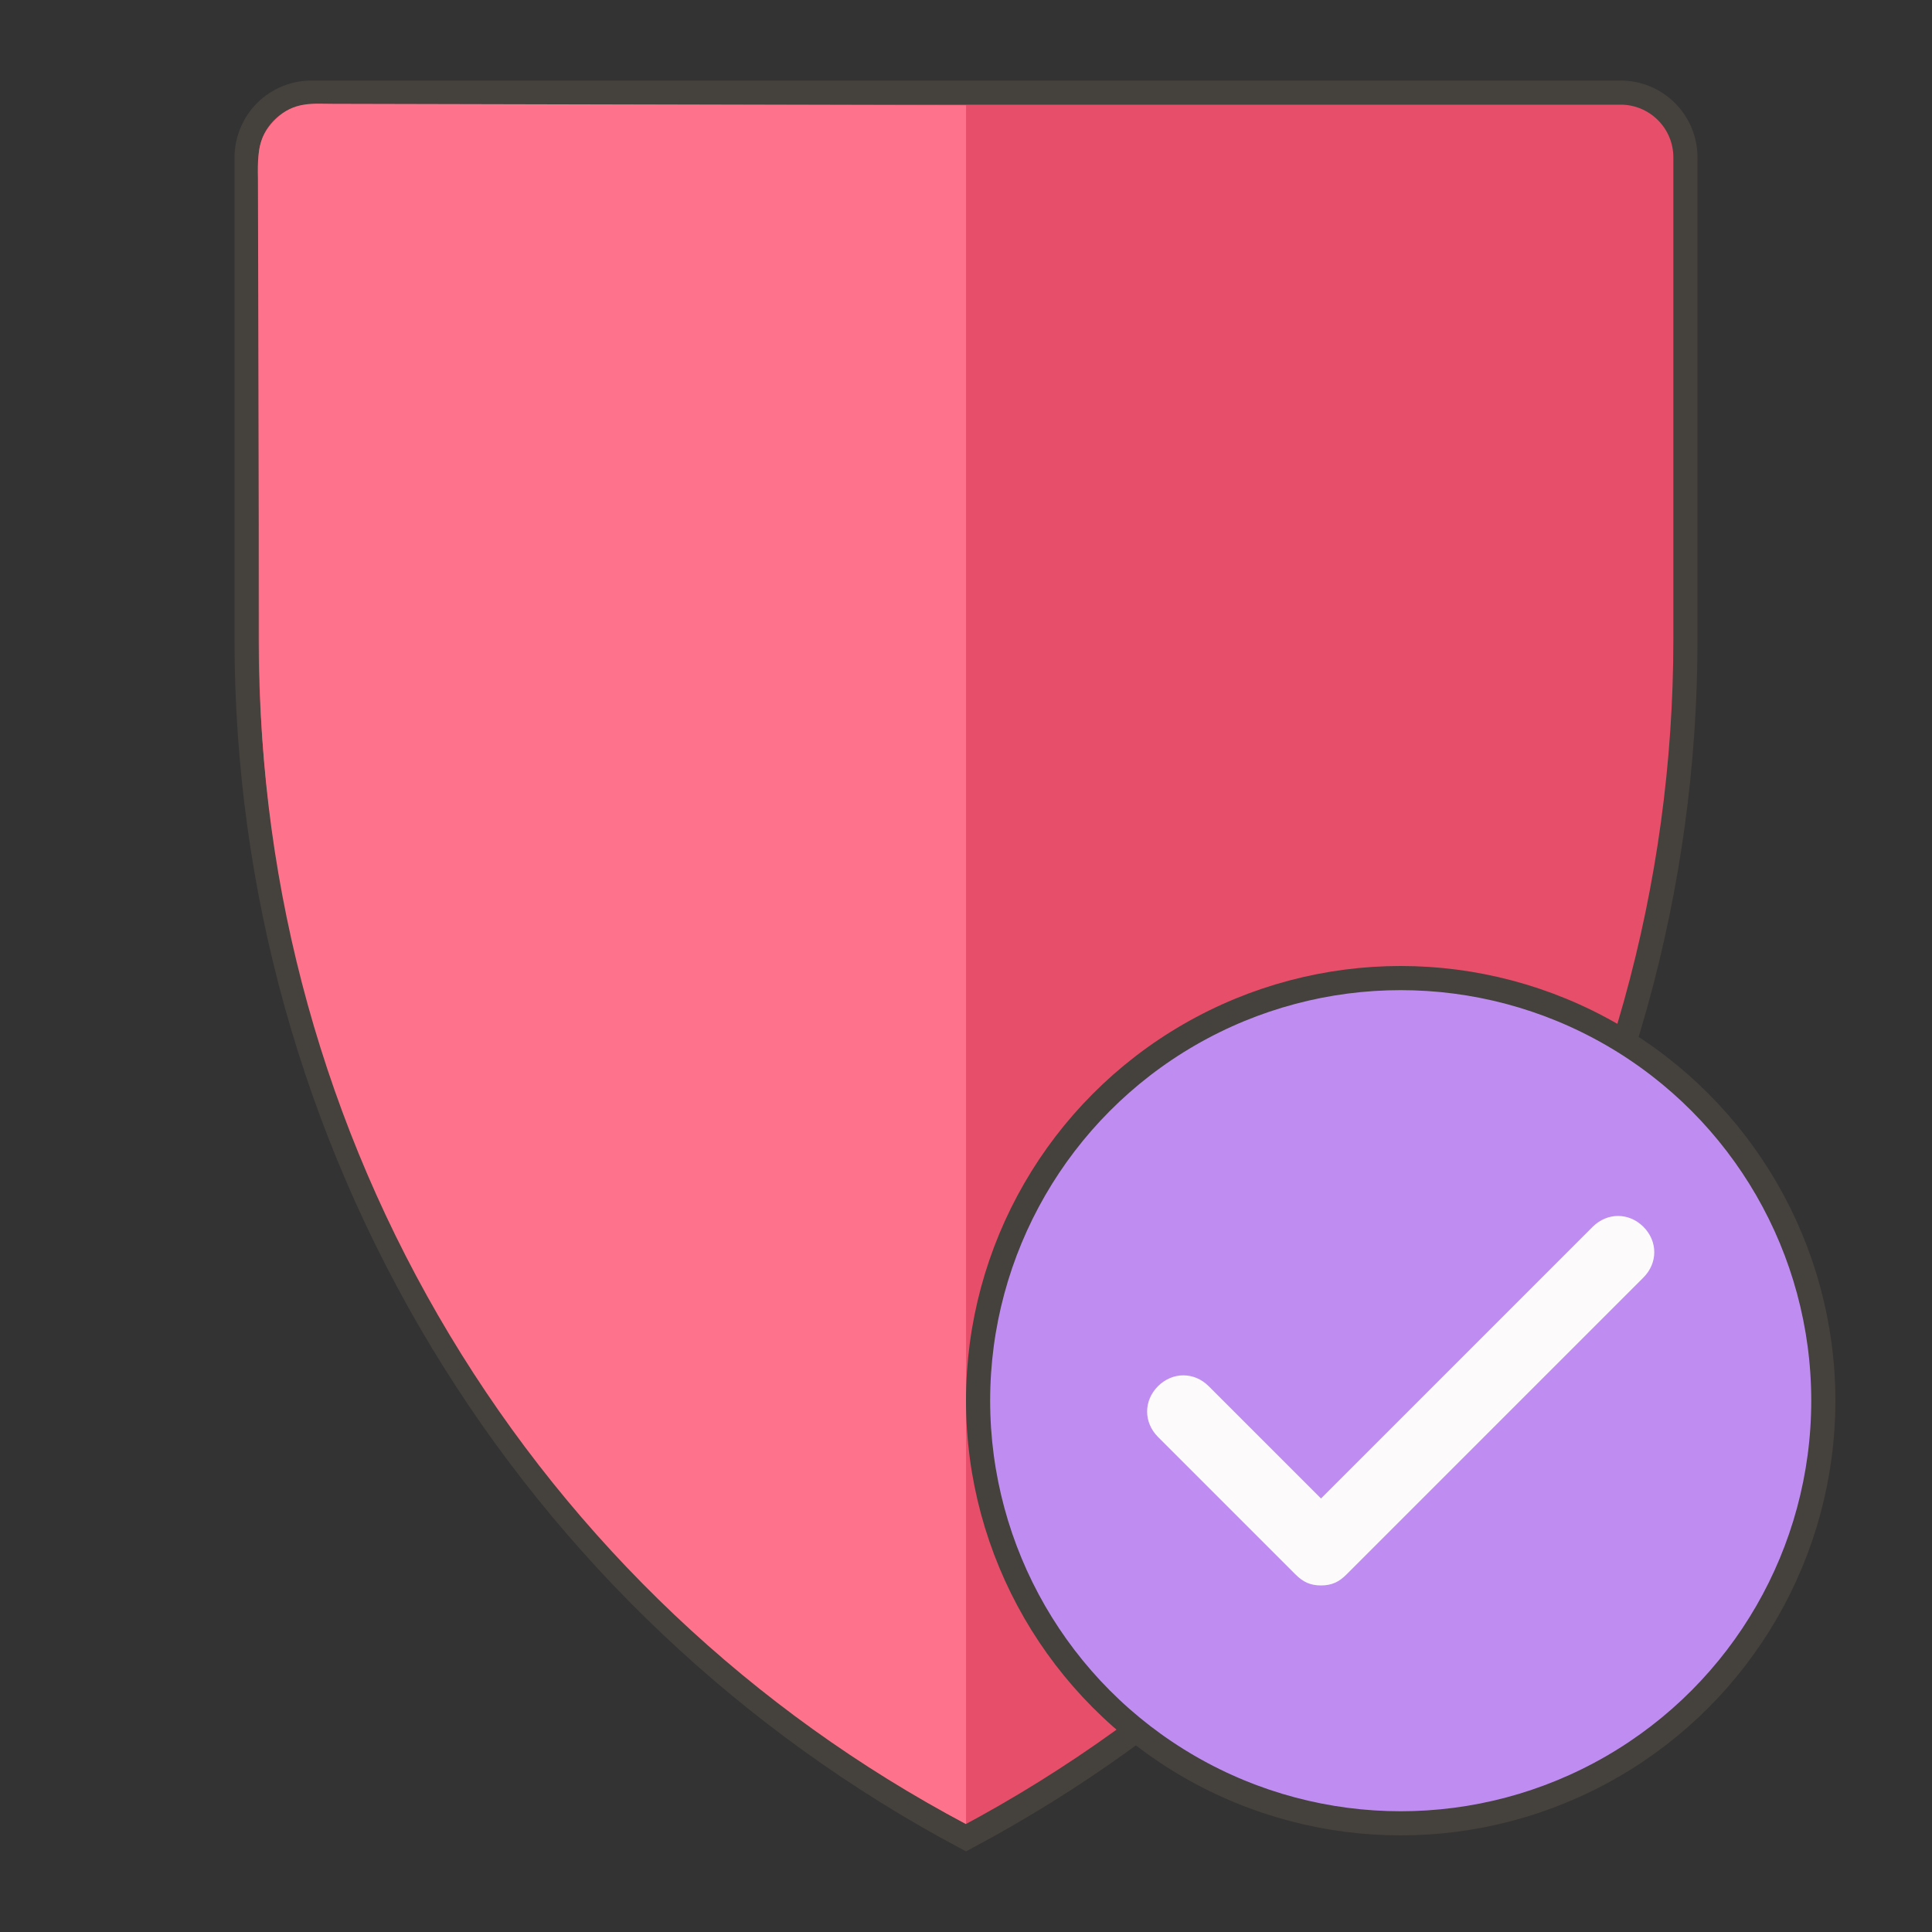 <svg width="40" height="40" viewBox="0 0 40 40" fill="none" xmlns="http://www.w3.org/2000/svg">
<rect x="0" y="0" width="40" height="40" fill="#333333" stroke="none"/>
<path d="M6.45 1.917H33.551C33.727 1.916 33.902 1.951 34.065 2.018C34.229 2.086 34.377 2.185 34.502 2.31C34.627 2.435 34.726 2.583 34.794 2.747C34.861 2.91 34.896 3.085 34.895 3.261V13.247C34.895 18.365 33.497 23.387 30.852 27.769C28.229 32.114 24.478 35.664 20 38.048C15.522 35.664 11.772 32.113 9.149 27.769C6.504 23.387 5.106 18.365 5.105 13.247V3.261C5.106 3.085 5.14 2.91 5.208 2.747C5.276 2.583 5.374 2.435 5.499 2.31C5.624 2.185 5.772 2.087 5.936 2.019C6.099 1.951 6.274 1.917 6.45 1.917Z" fill="#E64E69" stroke="#45413C" stroke-width="0.5"/>
<path d="M20.001 2.18L6.902 2.149C6.494 2.149 6.083 2.091 5.711 2.465C5.422 2.755 5.32 2.989 5.34 3.696L5.367 13.419C5.367 18.431 6.73 23.348 9.309 27.639C11.888 31.93 15.585 35.431 20.001 37.766V2.18Z" fill="#FF728B"/>
<circle cx="29" cy="29" r="8.75" fill="#BF8DF2" stroke="#45413C" stroke-width="0.5"/>
<path d="M34.025 25.4C33.725 25.1 33.275 25.1 32.975 25.4L27.35 31.025L25.025 28.7C24.725 28.4 24.275 28.4 23.975 28.7C23.675 29 23.675 29.45 23.975 29.75L26.825 32.6C26.975 32.75 27.125 32.825 27.35 32.825C27.575 32.825 27.725 32.75 27.875 32.6L34.025 26.45C34.325 26.15 34.325 25.7 34.025 25.4Z" fill="#FCFAFA"/>
</svg>
